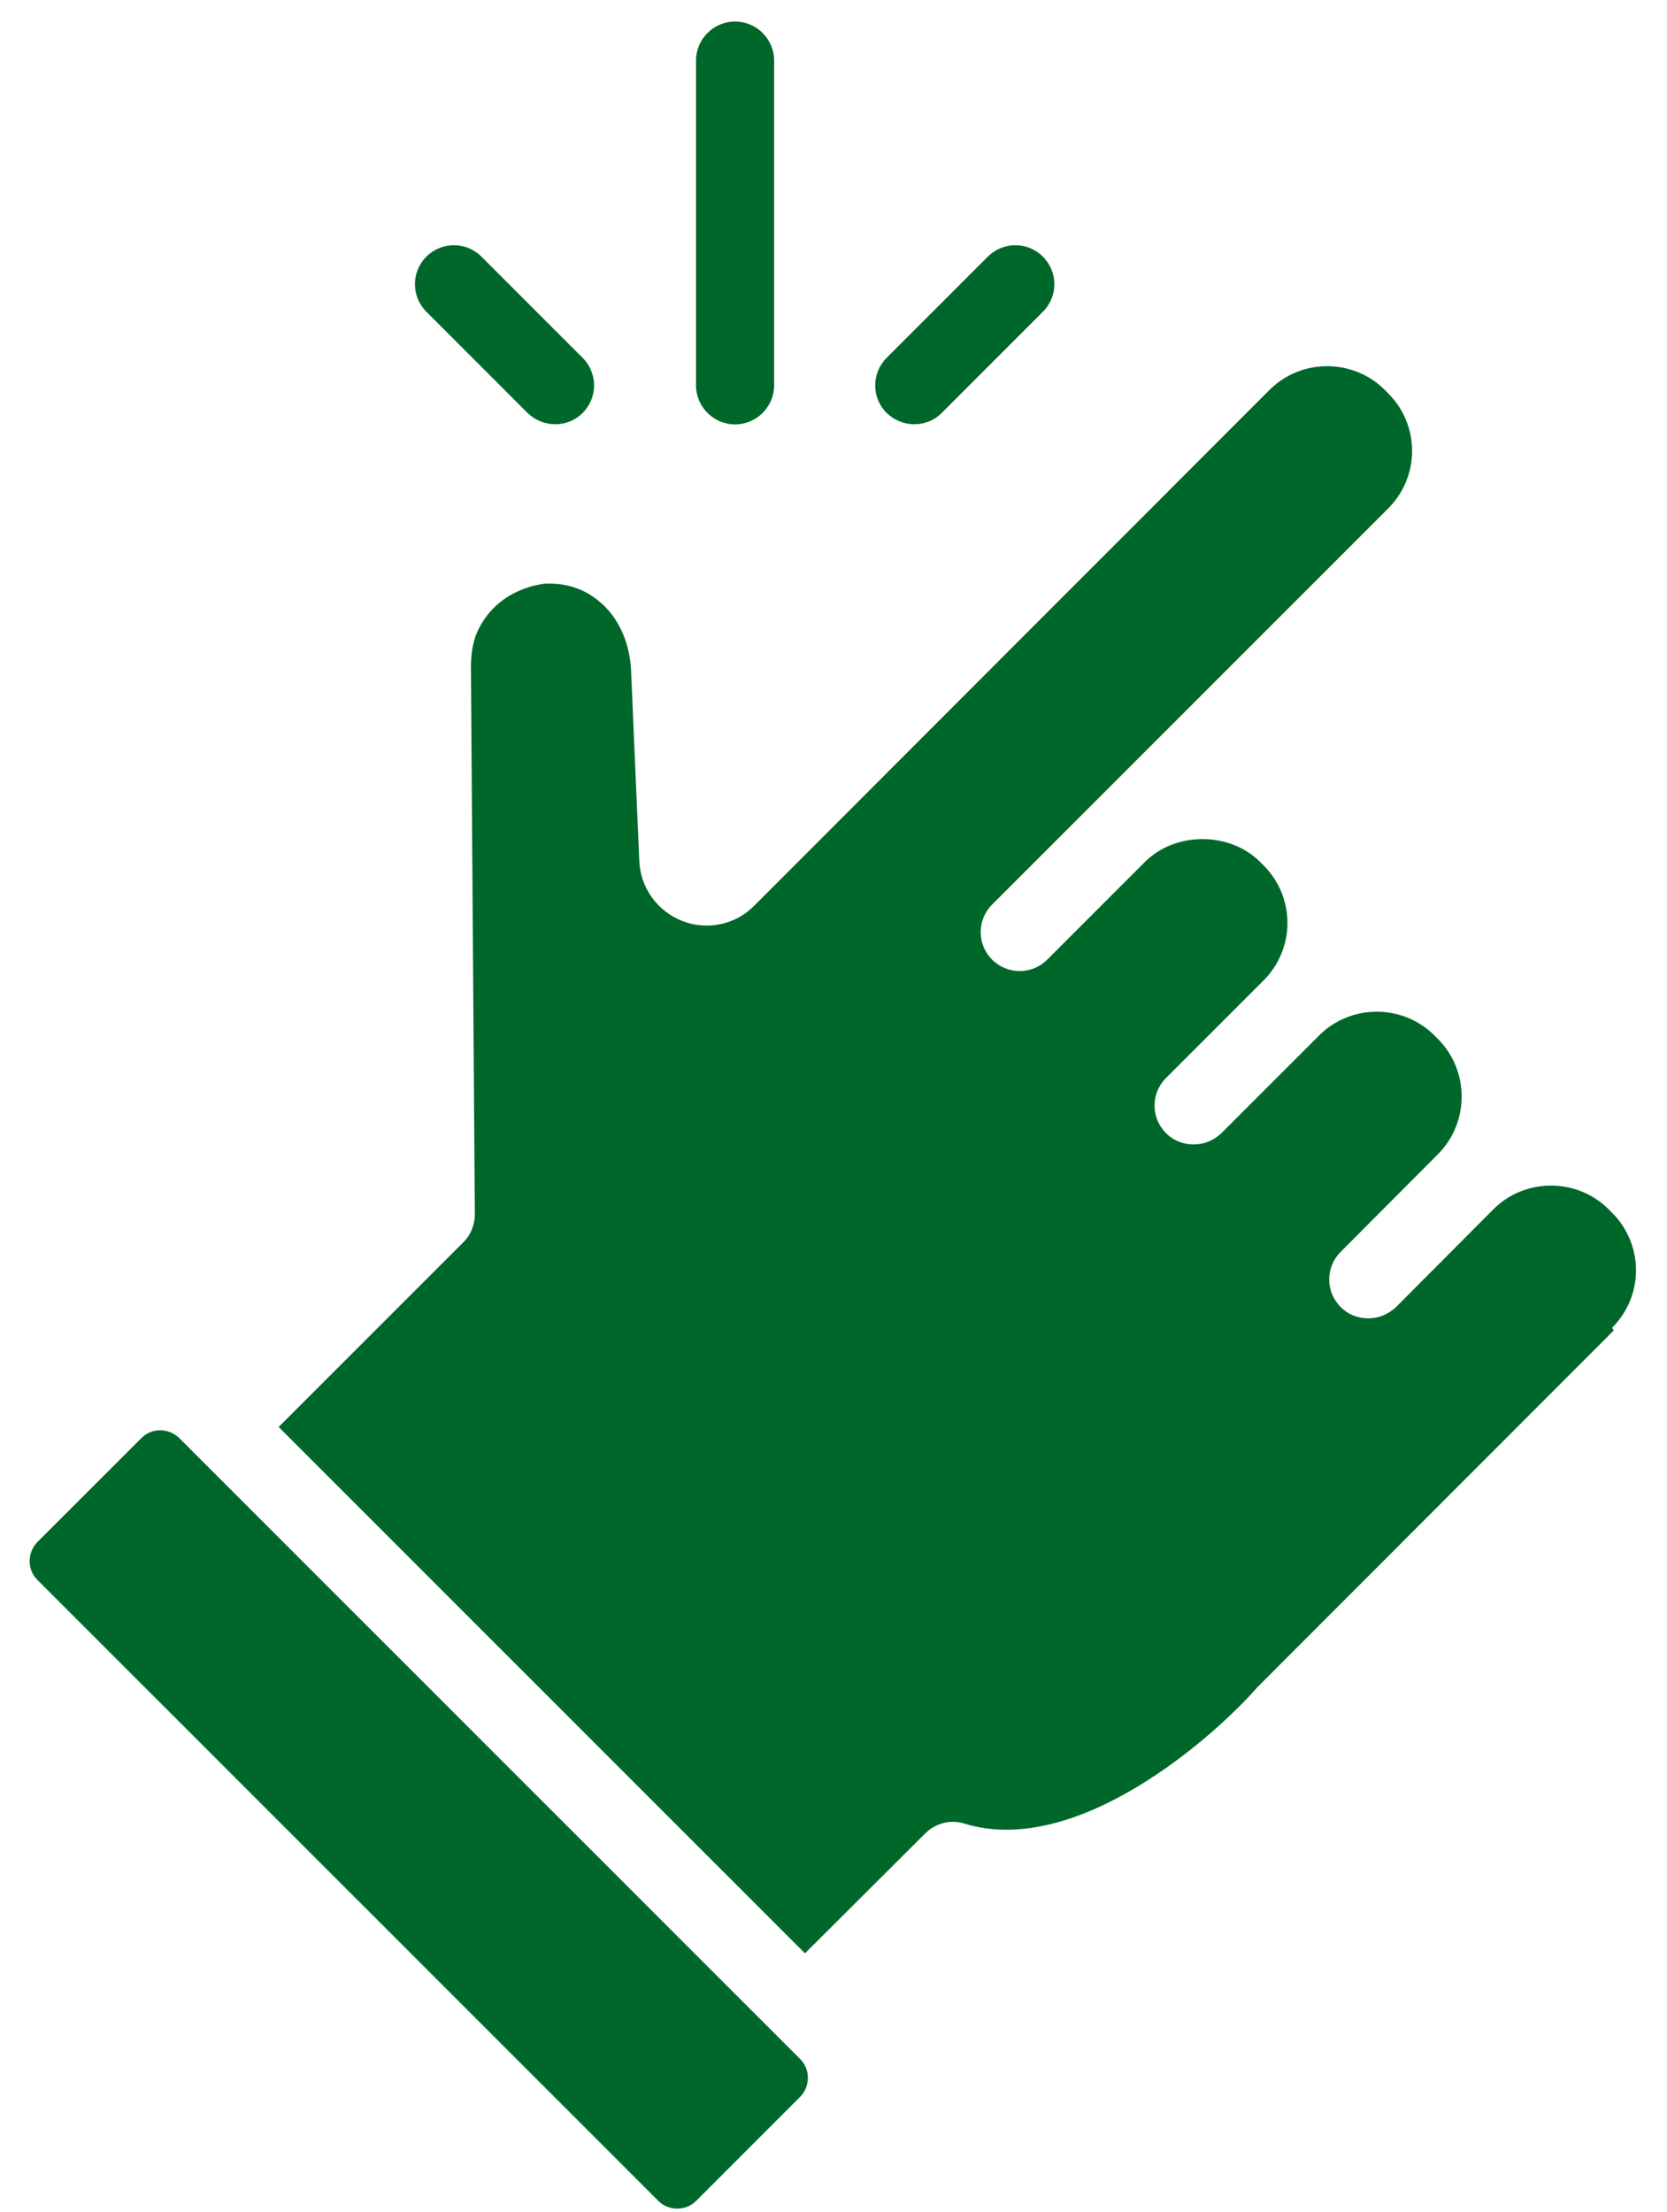 <svg width="52" height="69" viewBox="0 0 52 69" fill="none" xmlns="http://www.w3.org/2000/svg">
<path d="M22.93 13.237C22.259 13.237 21.711 12.689 21.711 12.018V1.891C21.711 1.22 22.259 0.672 22.93 0.672C23.6 0.672 24.148 1.22 24.148 1.891V12.018C24.148 12.689 23.6 13.237 22.93 13.237Z" fill="#00672A"/>
<path d="M28.523 13.233C28.206 13.233 27.901 13.111 27.657 12.88C27.182 12.405 27.182 11.637 27.657 11.162L30.814 8.005C31.289 7.53 32.057 7.53 32.532 8.005C33.008 8.48 33.008 9.248 32.532 9.723L29.376 12.88C29.132 13.124 28.827 13.233 28.51 13.233H28.523Z" fill="#00672A"/>
<path d="M17.322 13.233C17.005 13.233 16.7 13.111 16.456 12.88L13.3 9.723C12.825 9.248 12.825 8.48 13.3 8.005C13.775 7.53 14.543 7.53 15.018 8.005L18.175 11.162C18.65 11.637 18.65 12.405 18.175 12.88C17.931 13.124 17.626 13.233 17.309 13.233H17.322Z" fill="#00672A"/>
<path d="M24.964 65.397L21.71 68.651C21.393 68.968 20.857 68.968 20.54 68.651L1.161 49.273C0.845 48.956 0.845 48.432 1.161 48.103L4.416 44.849C4.732 44.532 5.256 44.532 5.586 44.849L24.964 64.227C25.28 64.544 25.28 65.068 24.964 65.397ZM50.338 41.498L39.223 52.625C37.87 54.173 33.592 57.963 30.082 56.878C29.656 56.744 29.18 56.866 28.864 57.183L25.11 60.925L8.693 44.508L14.458 38.743C14.69 38.512 14.812 38.195 14.812 37.878L14.69 20.84C14.69 20.389 14.751 20.035 14.872 19.743C15.494 18.329 16.932 18.22 16.981 18.207C17.663 18.171 18.248 18.366 18.748 18.805C19.309 19.292 19.65 20.072 19.686 20.925L19.942 26.86C19.979 27.689 20.503 28.42 21.283 28.725C22.051 29.03 22.941 28.847 23.526 28.25L39.601 12.162C40.588 11.175 42.209 11.175 43.196 12.162L43.306 12.272C43.781 12.747 44.049 13.393 44.049 14.063C44.049 14.734 43.781 15.38 43.306 15.855L32.873 26.288L30.948 28.213C30.472 28.689 30.472 29.456 30.948 29.932C31.423 30.407 32.191 30.407 32.666 29.932L35.713 26.885C36.664 25.934 38.358 25.934 39.308 26.885L39.418 26.994C39.893 27.47 40.161 28.116 40.161 28.786C40.161 29.456 39.893 30.102 39.418 30.578L36.371 33.624C35.896 34.1 35.896 34.868 36.371 35.343C36.615 35.587 36.92 35.696 37.236 35.696C37.553 35.696 37.858 35.575 38.102 35.343L41.149 32.296C42.136 31.309 43.757 31.309 44.744 32.296L44.854 32.406C45.841 33.393 45.841 35.014 44.854 36.001L41.819 39.048C41.344 39.523 41.344 40.291 41.819 40.766C42.063 41.01 42.367 41.12 42.684 41.12C43.001 41.12 43.306 40.998 43.55 40.766L46.584 37.719C47.572 36.732 49.192 36.732 50.18 37.719L50.289 37.829C50.765 38.304 51.033 38.95 51.033 39.621C51.033 40.291 50.765 40.937 50.289 41.412L50.338 41.498Z" fill="#00672A"/>
</svg>
